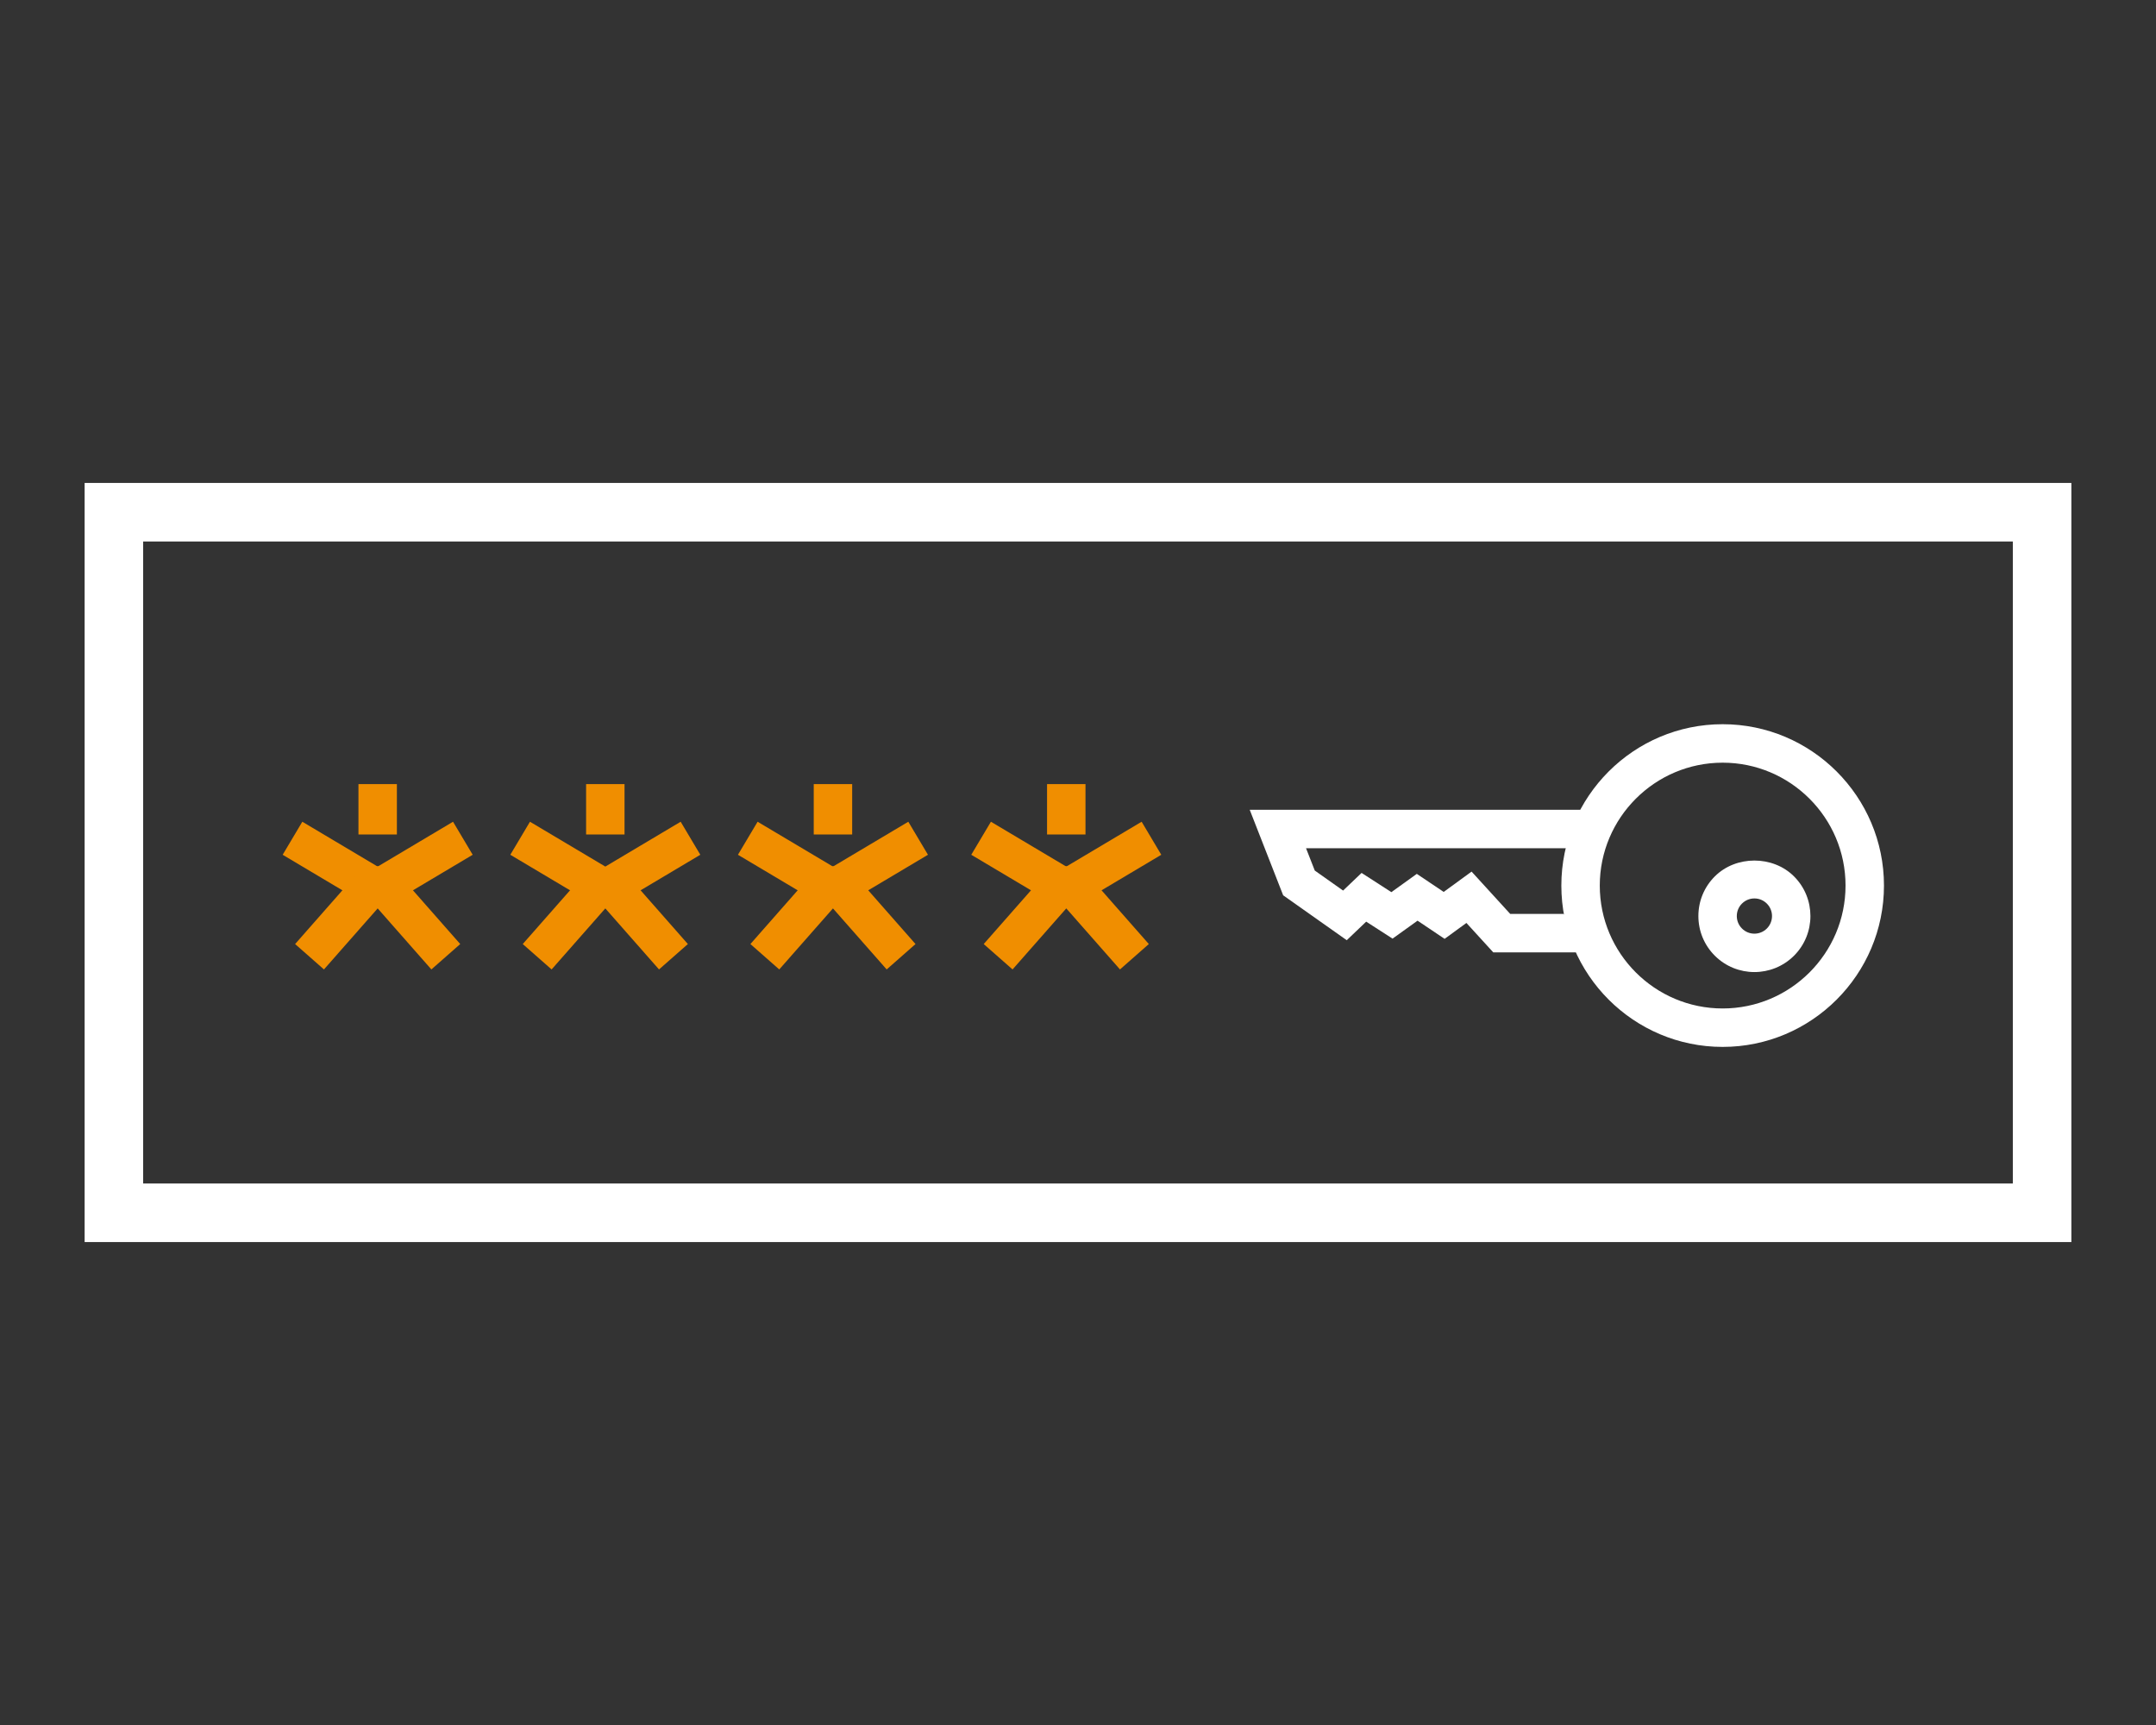 <?xml version="1.0" encoding="utf-8"?>
<!-- Generator: Adobe Illustrator 23.0.6, SVG Export Plug-In . SVG Version: 6.00 Build 0)  -->
<svg version="1.1" id="Capa_1" xmlns="http://www.w3.org/2000/svg" xmlns:xlink="http://www.w3.org/1999/xlink" x="0px" y="0px"
	 width="150px" height="120px" viewBox="0 0 150 120" style="enable-background:new 0 0 150 120;" xml:space="preserve">
<rect x="0" y="0" width="150" height="120" fill="#333333" stroke="none"/>
<style type="text/css">
	.st0{fill:#FFFFFF;}
	.st1{fill:#F08E00;}
</style>
<g>
	<g>
		<path class="st0" d="M144.112,86.404H5.888V33.596h138.224V86.404z M9.96,82.331h130.079V37.669H9.96
			V82.331z"/>
	</g>
	<g>
		<g>
			<path class="st1" d="M57.951,63.177c-0.237,0-0.473-0.063-0.684-0.189l-5.926-3.526l1.367-2.298
				l5.243,3.119l5.243-3.119l1.367,2.298l-5.926,3.526C58.424,63.115,58.188,63.177,57.951,63.177z"/>
		</g>
		<g>
			<path class="st1" d="M61.689,67.439l-3.737-4.246l-3.737,4.246l-2.007-1.766l4.104-4.664
				c0.415-0.471,1.012-0.742,1.64-0.742c0.001,0,0.001,0,0.001,0c0.628,0,1.226,0.271,1.64,0.743
				l4.103,4.663L61.689,67.439z"/>
		</g>
		<g>
			<rect x="56.615" y="54.546" class="st1" width="2.674" height="3.505"/>
		</g>
	</g>
	<g>
		<g>
			<path class="st1" d="M74.184,63.177c-0.237,0-0.473-0.063-0.684-0.189l-5.926-3.526l1.367-2.298
				l5.243,3.119l5.243-3.119l1.367,2.298l-5.926,3.526C74.657,63.115,74.421,63.177,74.184,63.177z"/>
		</g>
		<g>
			<path class="st1" d="M77.921,67.439l-3.737-4.246l-3.737,4.246l-2.007-1.766l4.104-4.664
				c0.415-0.471,1.012-0.742,1.64-0.742c0.001,0,0.001,0,0.001,0c0.628,0,1.226,0.271,1.64,0.743
				l4.103,4.663L77.921,67.439z"/>
		</g>
		<g>
			<rect x="72.847" y="54.546" class="st1" width="2.674" height="3.505"/>
		</g>
	</g>
	<g>
		<g>
			<path class="st1" d="M42.114,63.177c-0.237,0-0.473-0.063-0.684-0.189l-5.926-3.526l1.367-2.298
				l5.243,3.119l5.242-3.119l1.367,2.298l-5.926,3.526C42.587,63.114,42.35,63.177,42.114,63.177z"/>
		</g>
		<g>
			<path class="st1" d="M45.85,67.439l-3.736-4.246l-3.737,4.246l-2.008-1.766l4.104-4.664
				c0.83-0.942,2.451-0.942,3.281,0l4.104,4.664L45.85,67.439z"/>
		</g>
		<g>
			<rect x="40.777" y="54.546" class="st1" width="2.674" height="3.505"/>
		</g>
	</g>
	<g>
		<g>
			<path class="st1" d="M26.276,63.177c-0.237,0-0.473-0.063-0.684-0.189l-5.926-3.526l1.367-2.298
				l5.243,3.119l5.243-3.119l1.367,2.298l-5.926,3.526C26.748,63.115,26.512,63.177,26.276,63.177z"/>
		</g>
		<g>
			<path class="st1" d="M30.013,67.439l-3.737-4.246l-3.737,4.246l-2.007-1.766l4.104-4.664
				c0.415-0.471,1.012-0.742,1.64-0.742c0.001,0,0.001,0,0.001,0c0.628,0,1.226,0.271,1.64,0.743
				l4.103,4.663L30.013,67.439z"/>
		</g>
		<g>
			<rect x="24.939" y="54.546" class="st1" width="2.674" height="3.505"/>
		</g>
	</g>
	<g>
		<g>
			<g>
				<polygon class="st0" points="110.022,66.251 103.891,66.251 102.023,64.205 100.506,65.311 98.624,64.047 
					96.884,65.296 95.051,64.114 93.698,65.406 89.274,62.282 86.947,56.333 111.552,56.333 
					111.552,59.007 90.865,59.007 91.473,60.56 93.443,61.952 94.73,60.725 96.803,62.062 
					98.572,60.791 100.443,62.047 102.383,60.633 105.07,63.576 108.81,63.576 				"/>
			</g>
			<g>
				<path class="st0" d="M119.851,72.828c-6.189,0-11.223-5.035-11.223-11.224
					c0-6.189,5.034-11.224,11.223-11.224s11.223,5.035,11.223,11.224
					C131.074,67.793,126.04,72.828,119.851,72.828z M119.851,53.056c-4.714,0-8.549,3.834-8.549,8.549
					c0,4.714,3.835,8.549,8.549,8.549c4.714,0,8.549-3.834,8.549-8.549
					C128.4,56.89,124.565,53.056,119.851,53.056z"/>
			</g>
			<g>
				<path class="st0" d="M122.06,67.622c-0.998,0-1.996-0.38-2.756-1.14
					c-0.737-0.737-1.142-1.716-1.142-2.757c0-1.042,0.405-2.021,1.142-2.757l0,0
					c1.472-1.472,4.042-1.473,5.514,0.001c1.519,1.518,1.52,3.991,0.001,5.512
					C124.057,67.242,123.058,67.622,122.06,67.622z M122.06,62.5c-0.327,0-0.634,0.127-0.866,0.359
					h-0.001c-0.231,0.231-0.358,0.539-0.358,0.866s0.127,0.635,0.359,0.866
					c0.477,0.479,1.254,0.479,1.733,0c0.477-0.477,0.477-1.255-0.001-1.732
					C122.694,62.627,122.387,62.5,122.06,62.5z M120.249,61.913h0.01H120.249z"/>
			</g>
		</g>
	</g>
</g>
</svg>
